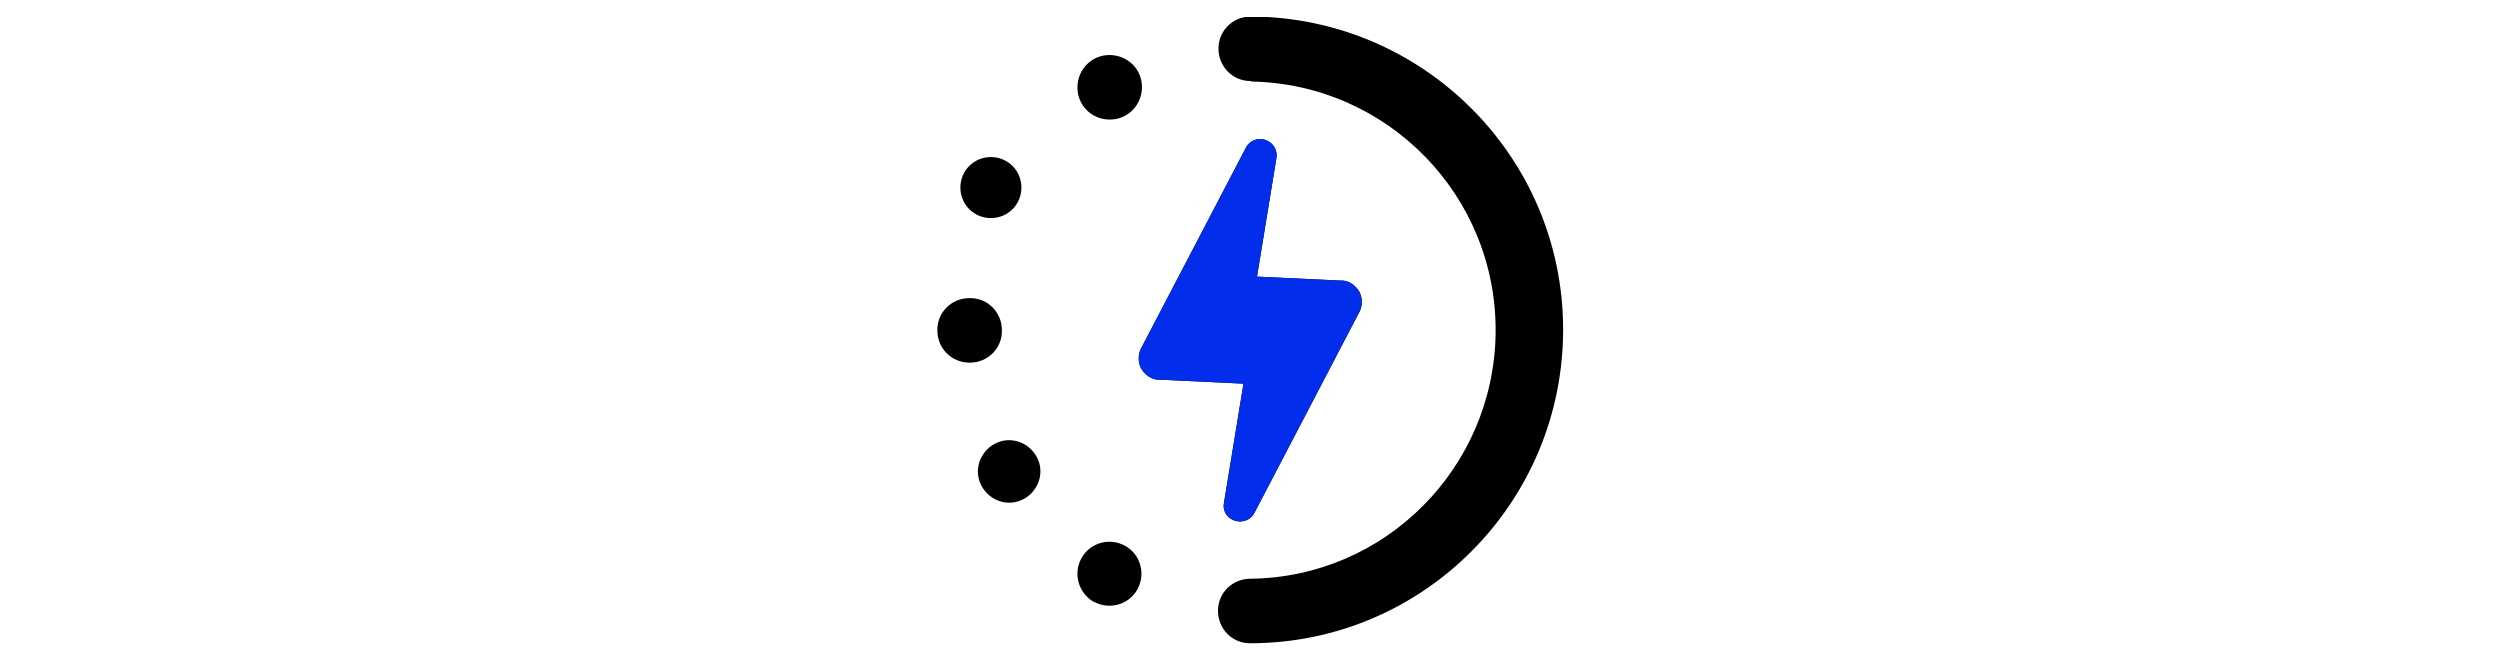 <?xml version="1.0" encoding="UTF-8"?>
<svg xmlns="http://www.w3.org/2000/svg" xmlns:xlink="http://www.w3.org/1999/xlink" id="Layer_1" data-name="Layer 1" version="1.1" viewBox="0 0 499.8 132.6">
  <defs>
    <style>
      .cls-1 {
        clip-path: url(#clippath);
      }

      .cls-2 {
        fill: none;
      }

      .cls-2, .cls-3, .cls-4 {
        stroke-width: 0px;
      }

      .cls-3 {
        fill: #000;
      }

      .cls-4 {
        fill: #012deb;
      }
    </style>
    <clipPath id="clippath">
      <rect class="cls-2" x="187.4" y="3.4" width="125.2" height="125.2"></rect>
    </clipPath>
  </defs>
  <g class="cls-1">
    <g id="Group_749" data-name="Group 749">
      <path id="Path_1295" data-name="Path 1295" class="cls-3" d="M248.6,76.7l-16.8-.8h-.5c-1.4-.2-2.5-1.1-3.2-2.3-.6-1.2-.6-2.7,0-3.9l21-40.2c.9-1.6,2.8-2.2,4.4-1.3,1.2.6,1.9,2,1.7,3.3l-3.9,23.8,16.8.8h.5c1.4.2,2.5,1.1,3.2,2.3.6,1.2.6,2.7,0,3.9l-21,40.2c-.8,1.6-2.8,2.2-4.4,1.4-1.3-.6-2-2-1.7-3.4l3.9-23.8ZM218.7,120.3c3.1,1.7,7,.6,8.7-2.5,1.7-3.1.6-7-2.5-8.7-3.1-1.7-7-.6-8.7,2.5-1.7,3.1-.6,6.9,2.4,8.7h0M207,90.9c-1.9-2.9-5.7-3.8-8.6-1.9-2.9,1.9-3.8,5.7-1.9,8.6s5.7,3.8,8.6,1.9c2.9-1.9,3.8-5.7,1.9-8.6h0M221.9,23.9c3.6,0,6.4-2.9,6.4-6.5,0-3.6-2.9-6.4-6.5-6.4-3.6,0-6.4,2.9-6.4,6.5,0,3.6,2.9,6.4,6.4,6.4h0ZM193.9,72.5c3.6,0,6.5-2.9,6.4-6.5,0-3.6-2.9-6.5-6.5-6.4-3.6,0-6.5,2.9-6.4,6.5,0,3.6,2.9,6.4,6.4,6.4h0M198.1,43.6c3.4,0,6.1-2.7,6.1-6.1,0-3.4-2.7-6.1-6.1-6.1-3.4,0-6.1,2.7-6.1,6.1,0,3.4,2.7,6.1,6.1,6.1h0M250,16.3c27.4.4,49.4,22.9,49,50.4-.4,26.9-22.1,48.7-49,49-3.6,0-6.5,2.8-6.5,6.4,0,3.6,2.8,6.5,6.4,6.5,0,0,.1,0,.2,0,34.6-.1,62.5-28.3,62.4-62.9-.1-34.4-28-62.2-62.4-62.4-3.6,0-6.5,2.8-6.5,6.4s2.8,6.5,6.4,6.5c0,0,.1,0,.2,0"></path>
      <path id="Path_1296" data-name="Path 1296" class="cls-4" d="M248.6,76.7l-16.8-.8h-.5c-1.4-.2-2.5-1.1-3.2-2.3-.6-1.2-.6-2.7,0-3.9l21-40.2c.9-1.6,2.8-2.2,4.4-1.3,1.2.6,1.9,2,1.7,3.3l-3.9,23.8,16.8.8h.5c1.4.2,2.5,1.1,3.2,2.3.6,1.2.6,2.7,0,3.9l-21,40.2c-.8,1.6-2.8,2.2-4.4,1.4-1.3-.6-2-2-1.7-3.4l3.9-23.8Z"></path>
    </g>
  </g>
</svg>
